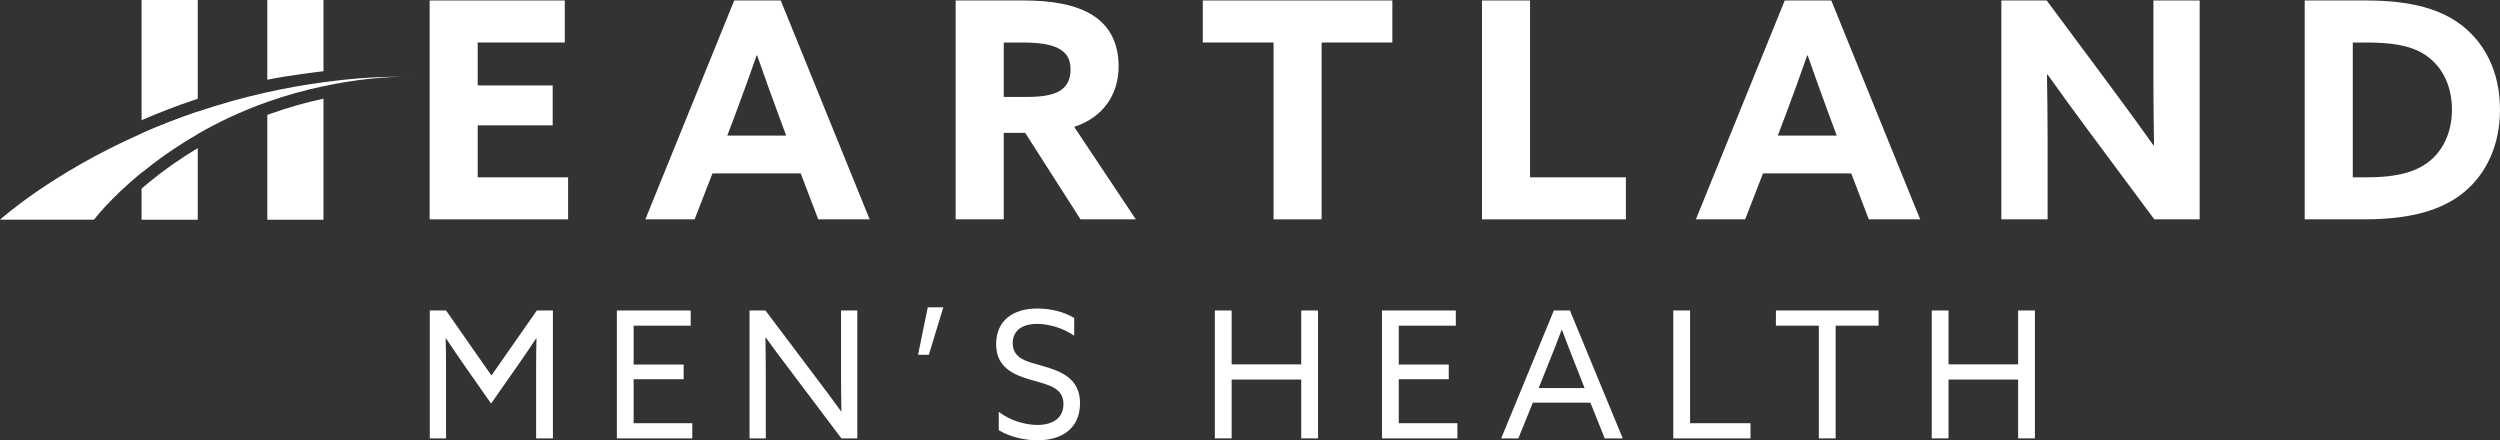 <?xml version="1.0" encoding="UTF-8"?>
<svg xmlns="http://www.w3.org/2000/svg" id="Layer_1" viewBox="0 0 1500 264.19">
  <rect x="0" y="0" width="1500" height="264.19" fill="#333333" stroke="none"/>
  <defs>
    <style>.cls-1{fill:#fff;}</style>
  </defs>
  <g>
    <path class="cls-1" d="m277.9,218.19c-3.5-4.98-6.89-10.07-10.28-15.16l-.21.11c.11,4.56.21,10.39.21,16.64v43.25h-9.75v-76.74h9.75l27.24,39.01,27.24-39.01h9.65v76.74h-10.07v-43.25c0-6.25.11-12.08.21-16.64l-.21-.11c-3.39,5.09-6.78,10.18-10.28,15.16l-16.75,23.95-16.75-23.95Z"></path>
    <path class="cls-1" d="m370.11,186.29h44.31v9.12h-34.24v23.32h30v8.8h-30v26.39h35.19v9.12h-45.26v-76.74Z"></path>
    <path class="cls-1" d="m449.72,263.03v-76.74h9.54l32.12,42.61c4.45,5.83,8.9,11.87,13.25,17.91l.21-.11c-.11-6.68-.21-14.42-.21-21.84v-38.58h9.75v76.74h-9.54l-32.12-42.61c-4.45-5.83-8.9-11.87-13.25-17.91l-.21.11c.11,6.68.21,14.42.21,21.84v38.58h-9.75Z"></path>
    <path class="cls-1" d="m556.66,184.38h9.33l-8.69,28.51h-6.47l5.83-28.51Z"></path>
    <path class="cls-1" d="m599.28,247.13c7.21,5.51,16.43,7.84,23.21,7.84,9.12,0,15.58-4.13,15.58-12.51,0-9.86-9.01-11.55-19.08-14.42-10.81-3.07-21.31-7.53-21.31-21.52s9.86-21.41,24.8-21.41c7.21,0,15.9,1.8,22.05,5.72v10.6c-7-4.88-15.69-7.1-22.26-7.1-8.59,0-14.63,3.71-14.63,11.55,0,9.54,8.9,11.13,18.23,13.78,11.13,3.18,22.15,7.63,22.15,22.26s-10.28,22.26-25.65,22.26c-7.42,0-16.43-2.01-23.11-6.04v-11.02Z"></path>
    <path class="cls-1" d="m728.91,186.29h10.07v32.33h41.76v-32.33h10.07v76.74h-10.07v-35.3h-41.76v35.3h-10.07v-76.74Z"></path>
    <path class="cls-1" d="m829.18,186.29h44.31v9.12h-34.24v23.32h30v8.8h-30v26.39h35.19v9.12h-45.26v-76.74Z"></path>
    <path class="cls-1" d="m932.31,186.29h9.65l31.69,76.74h-10.81l-8.59-21.41h-34.56l-8.69,21.41h-10.28l31.59-76.74Zm-9.12,46.53h27.56l-6.25-15.9c-2.44-6.15-4.98-12.72-7.31-18.97h-.21c-2.33,6.25-4.88,12.72-7.53,19.29l-6.25,15.58Z"></path>
    <path class="cls-1" d="m1003.97,186.29h10.07v67.63h36.25v9.12h-46.32v-76.74Z"></path>
    <path class="cls-1" d="m1091.31,195.4h-25.76v-9.12h61.59v9.12h-25.76v67.63h-10.07v-67.63Z"></path>
    <path class="cls-1" d="m1159.04,186.29h10.07v32.33h41.76v-32.33h10.07v76.74h-10.07v-35.3h-41.76v35.3h-10.07v-76.74Z"></path>
  </g>
  <g>
    <g>
      <path class="cls-1" d="m257.79.29h81.08v25.21h-52.24v25.76h44.98v23.94h-44.98v31.2h54.23v25.21h-83.07V.29Z"></path>
      <path class="cls-1" d="m440.53.29h27.93l53.33,131.32h-30.84l-10.52-27.57h-52.96l-10.7,27.57h-29.56L440.53.29Zm-4.17,81.08h35.37l-5.44-14.69c-3.81-10.34-8.53-23.4-11.97-33.37h-.36c-3.45,9.98-8.16,23.04-12.33,34.1l-5.26,13.97Z"></path>
      <path class="cls-1" d="m573.4.29h41.17c15.6,0,30.29,2.18,40.81,8.71,9.61,5.99,15.78,15.78,15.78,30.83,0,16.87-9.25,30.65-26.66,36.28l37,55.5h-33.19l-33.19-51.88h-12.88v51.88h-28.84V.29Zm43.35,57.86c7.8,0,13.78-.91,18.14-3.08,4.9-2.54,7.44-6.89,7.44-13.24s-2.18-10.16-7.44-12.88c-4.53-2.36-11.61-3.45-21.58-3.45h-11.06v32.65h14.51Z"></path>
      <path class="cls-1" d="m764.12,25.5h-42.44V.29h113.73v25.21h-42.44v106.11h-28.84V25.5Z"></path>
      <path class="cls-1" d="m889.19.29h28.84v106.11h57.5v25.21h-86.34V.29Z"></path>
      <path class="cls-1" d="m1070.85.29h27.93l53.33,131.32h-30.84l-10.52-27.57h-52.96l-10.7,27.57h-29.56L1070.85.29Zm-4.17,81.08h35.37l-5.44-14.69c-3.81-10.34-8.53-23.4-11.97-33.37h-.36c-3.45,9.98-8.16,23.04-12.33,34.1l-5.26,13.97Z"></path>
      <path class="cls-1" d="m1253.23,78.64c-8.53-11.43-16.51-22.49-24.67-33.92l-.36.18c.18,12.52.36,25.21.36,37.91v48.79h-27.75V.29h27.21l39.36,52.96c8.53,11.43,16.51,22.49,24.67,33.92l.36-.18c-.18-12.52-.36-25.21-.36-37.91V.29h27.75v131.32h-27.21l-39.36-52.96Z"></path>
      <path class="cls-1" d="m1382.83.29h36.82c23.4,0,41.54,3.81,55.14,13.24,16.14,11.25,25.21,29.75,25.21,52.24,0,20.68-7.8,38.27-21.77,49.7-13.42,10.88-32.29,16.14-59.86,16.14h-35.55V.29Zm36.82,106.11c18.68,0,30.65-3.27,38.82-10.34,7.8-6.71,12.7-17.23,12.7-30.29,0-13.78-5.44-25.39-15.24-32.29-9.25-6.53-21.77-7.98-36.46-7.98h-7.8v80.9h7.98Z"></path>
    </g>
    <g>
      <path class="cls-1" d="m118.64,66.99v13.38c-13.39,7.7-24.62,15.78-33.69,23.19v-23.49c10.38-4.58,21.62-9.02,33.69-13.09Z"></path>
      <g>
        <path class="cls-1" d="m118.64,0v59.26c-.78.26-1.57.52-2.34.78-10.54,3.56-21.07,7.6-31.35,12.05V0h33.69Z"></path>
        <path class="cls-1" d="m118.64,88.86v42.97h-33.69v-18.69c1.47-1.27,3.02-2.58,4.64-3.9,9.07-7.42,18.82-14.26,29.05-20.37Z"></path>
        <path class="cls-1" d="m194.08,0v42.75c-.67,0-22.84,2.72-33.69,5.09V0h33.69Z"></path>
        <path class="cls-1" d="m194.08,59.2v72.63h-33.69v-62.88c.81-.3,1.63-.59,2.45-.89,10.15-3.6,20.65-6.58,31.24-8.86Z"></path>
      </g>
      <path class="cls-1" d="m245.25,45.99c-13.77,0-30.97,1.44-51.18,5.72-11.21,2.38-23.25,5.74-33.69,9.45-15.7,5.57-29.62,12.24-41.74,19.21-13.39,7.7-24.62,15.78-33.69,23.19-19.06,15.6-28.56,28.26-28.56,28.26H0s30.58-27.77,84.95-51.75c10.38-4.58,21.62-9.02,33.69-13.09,12.98-4.39,26.91-8.37,41.74-11.66,10.77-2.39,22-4.42,33.69-5.97,20.33-2.71,33.33-3.37,51.18-3.37Z"></path>
    </g>
  </g>
</svg>
